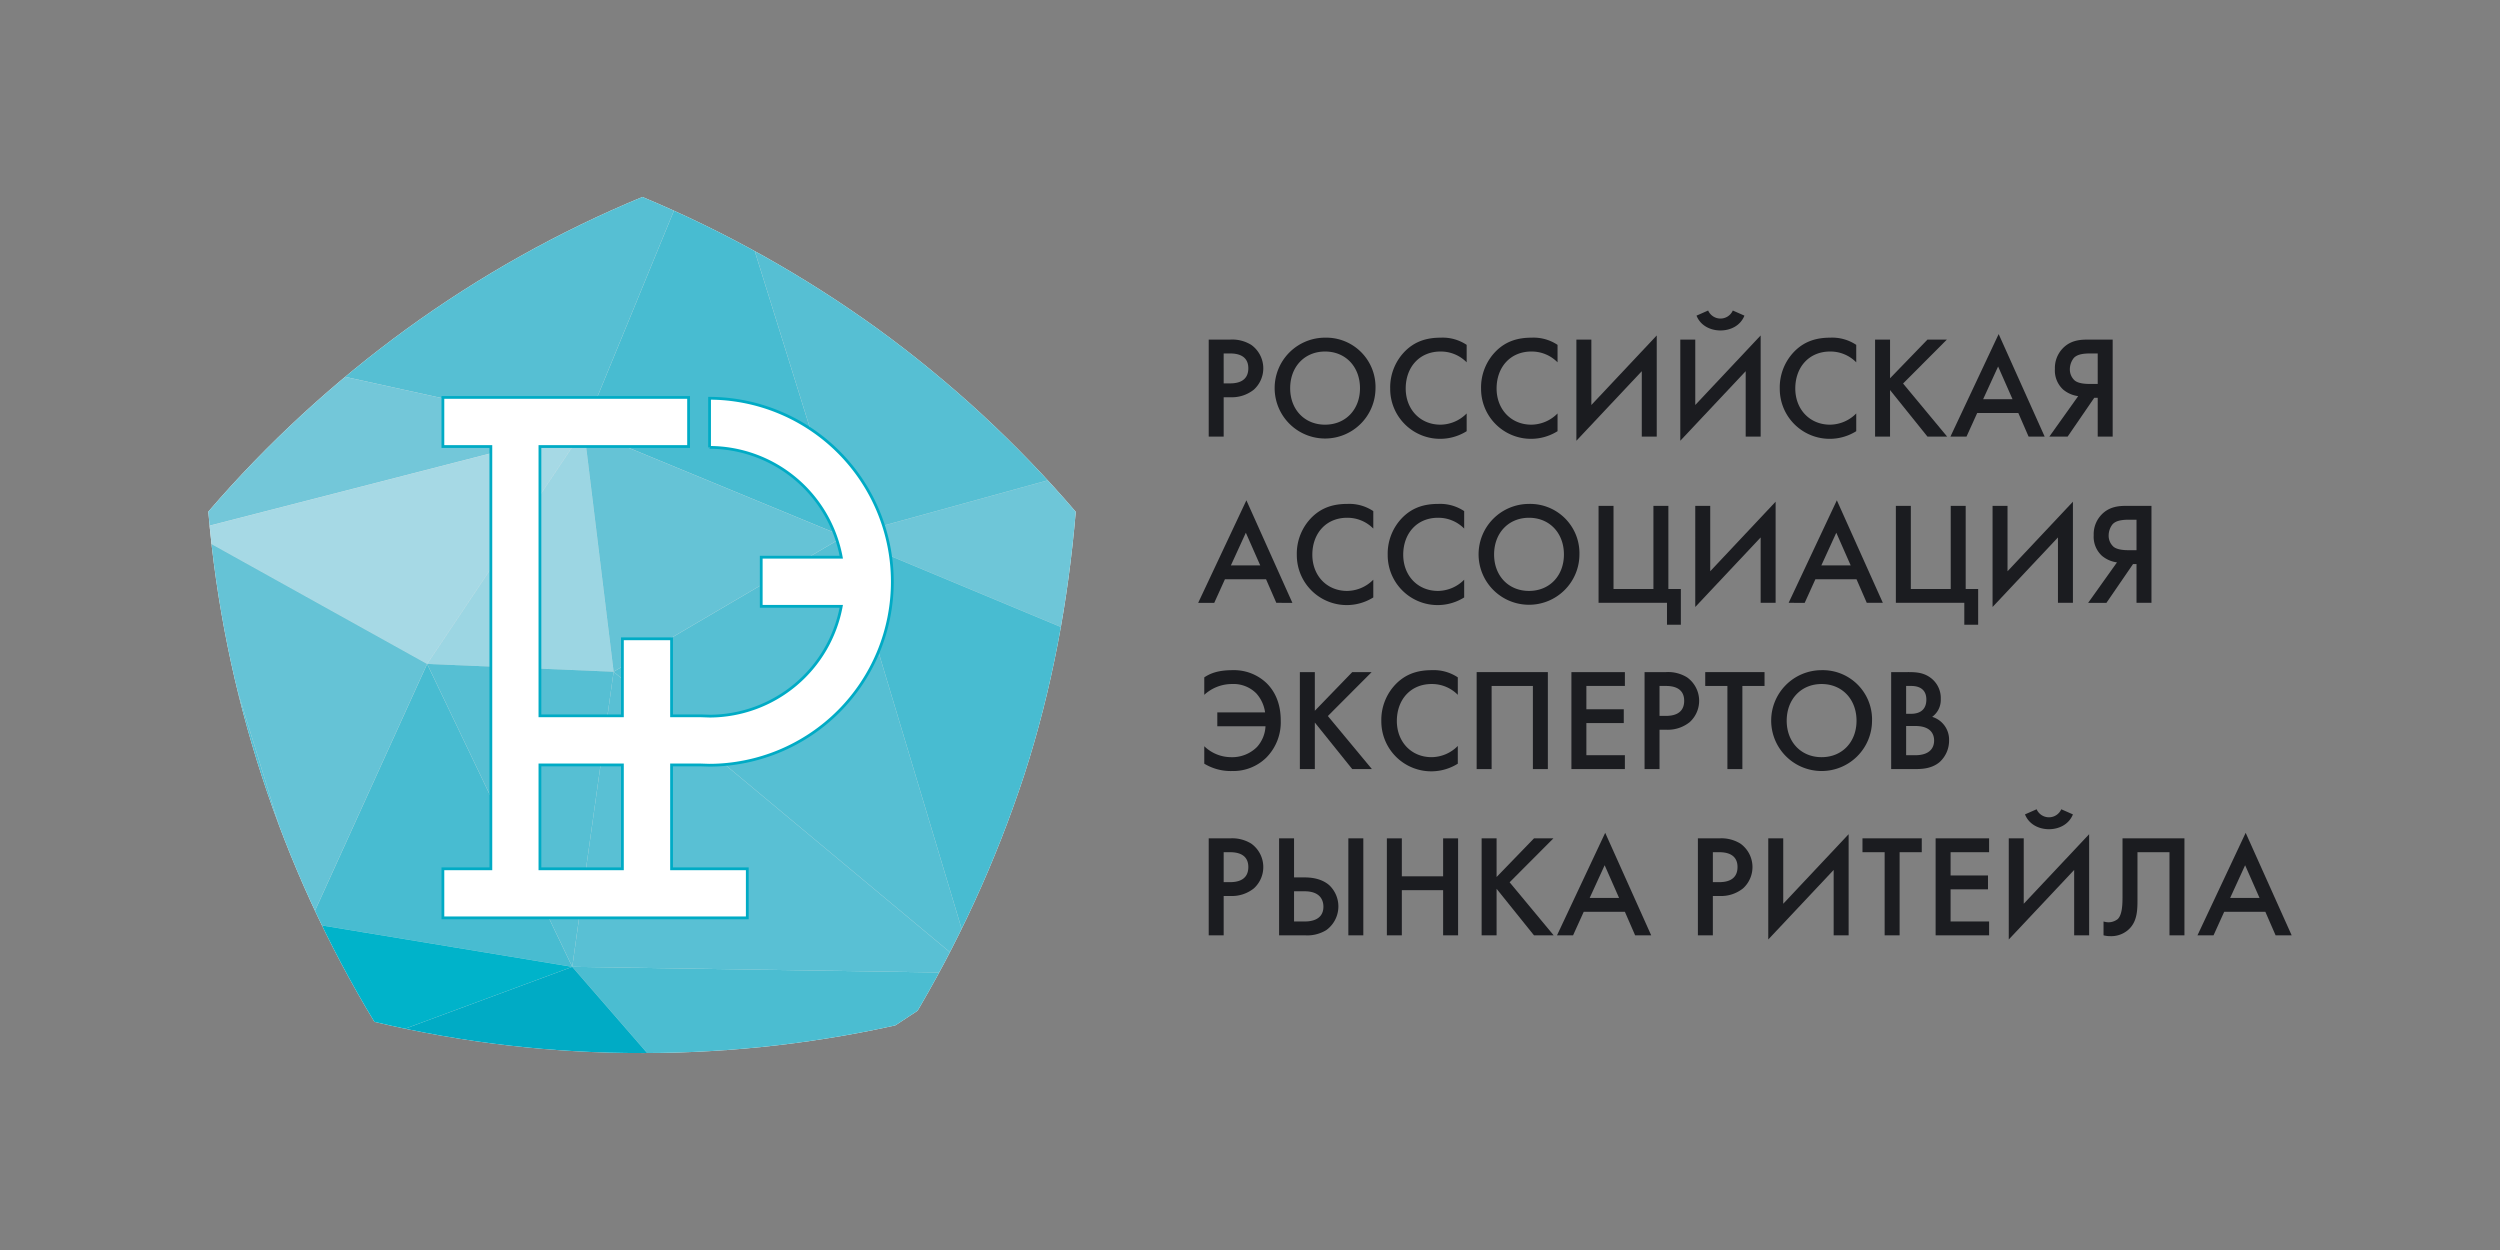 <svg id="Слой_1" data-name="Слой 1" xmlns="http://www.w3.org/2000/svg" xmlns:xlink="http://www.w3.org/1999/xlink" viewBox="0 0 900 450"><rect x="0" y="0" width="900" height="450" fill="#808080" stroke="none"/><defs><style>.cls-1{fill:none;}.cls-2{clip-path:url(#clip-path);}.cls-16,.cls-3{fill:#fff;}.cls-4{fill:#6ec6d8;}.cls-5{fill:#48bcd1;}.cls-6{fill:#56bfd3;}.cls-7{fill:#73c7d9;}.cls-8{fill:#a6d9e5;}.cls-9{fill:#59c0d4;}.cls-10{fill:#9cd6e3;}.cls-11{fill:#65c3d6;}.cls-12{fill:#4bbdd1;}.cls-13{fill:#00b3ca;}.cls-14{fill:#1cb6cd;}.cls-15{fill:#00abc5;}.cls-16{stroke:#00abc5;stroke-miterlimit:10;}.cls-17{fill:#1b1c20;}</style><clipPath id="clip-path"><path class="cls-1" d="M387.268,184.311c-2.675,31.62-8.373,63.313-18.622,94.927a433.547,433.547,0,0,1-40.687,88.611A419.245,419.245,0,0,1,231.564,379.095a412.715,412.715,0,0,1-96.617-11.187h-.14A423.19,423.19,0,0,1,75,184.311v-.136a419.958,419.958,0,0,1,71.399-65.774A413.861,413.861,0,0,1,231.267,70.905h0A423.415,423.415,0,0,1,315.81,118.263a416.246,416.246,0,0,1,71.455,65.98l.002.068Z"/></clipPath></defs><title>raerr_2x1</title><g class="cls-2"><line class="cls-1" x1="400.142" y1="166.6" x2="256.583" y2="41.899"/><line class="cls-1" x1="256.583" y1="41.899" x2="67.789" y2="123.261"/><polygon class="cls-3" points="400.142 166.6 424.579 243.492 303.767 193.164 400.142 166.6"/><polygon class="cls-3" points="256.583 41.899 303.767 193.164 210.231 154.573 256.583 41.899"/><polygon class="cls-3" points="400.142 166.6 256.583 41.899 303.767 193.164 400.142 166.6"/><line class="cls-1" x1="400.142" y1="166.6" x2="424.579" y2="243.492"/><polygon class="cls-3" points="210.231 154.573 67.789 123.261 256.583 41.899 210.231 154.573"/><polygon class="cls-3" points="210.231 154.573 67.789 191.207 67.789 123.261 210.231 154.573"/><polygon class="cls-3" points="111.335 332.401 67.789 191.207 -3.282 264.171 111.335 332.401"/><polygon class="cls-3" points="210.231 154.573 153.768 239.014 67.789 191.207 210.231 154.573"/><polygon class="cls-3" points="206.013 348.061 153.768 239.014 111.335 332.401 206.013 348.061"/><polygon class="cls-3" points="220.901 241.821 350.974 350.295 206.013 348.061 220.901 241.821"/><line class="cls-1" x1="424.579" y1="243.492" x2="350.974" y2="350.295"/><polygon class="cls-3" points="303.767 193.164 350.974 350.295 220.901 241.821 303.767 193.164"/><polygon class="cls-3" points="210.231 154.573 220.901 241.821 153.768 239.014 210.231 154.573"/><polygon class="cls-3" points="67.789 191.207 153.768 239.014 111.335 332.401 67.789 191.207"/><polygon class="cls-3" points="206.013 348.061 220.901 241.821 153.768 239.014 206.013 348.061"/><polygon class="cls-3" points="303.767 193.164 210.231 154.573 220.901 241.821 303.767 193.164"/><polygon class="cls-3" points="350.974 350.295 424.579 243.492 303.767 193.164 350.974 350.295"/><polygon class="cls-3" points="350.974 350.295 259.957 410.127 206.013 348.061 350.974 350.295"/><polygon class="cls-3" points="111.335 332.401 38.295 410.127 206.013 348.061 111.335 332.401"/><polygon class="cls-3" points="38.295 410.127 111.335 332.401 -3.282 264.171 38.295 410.127"/><polygon class="cls-3" points="259.957 410.127 38.295 410.127 206.013 348.061 259.957 410.127"/></g><g class="cls-2"><line class="cls-1" x1="400.142" y1="166.6" x2="256.583" y2="41.899"/><line class="cls-1" x1="256.583" y1="41.899" x2="67.789" y2="123.261"/><polygon class="cls-4" points="400.142 166.6 424.579 243.492 303.767 193.164 400.142 166.6"/><polygon class="cls-5" points="256.583 41.899 303.767 193.164 210.231 154.573 256.583 41.899"/><polygon class="cls-6" points="400.142 166.6 256.583 41.899 303.767 193.164 400.142 166.6"/><line class="cls-1" x1="400.142" y1="166.6" x2="424.579" y2="243.492"/><polygon class="cls-6" points="210.231 154.573 67.789 123.261 256.583 41.899 210.231 154.573"/><polygon class="cls-7" points="210.231 154.573 67.789 191.207 67.789 123.261 210.231 154.573"/><polygon class="cls-6" points="111.335 332.401 67.789 191.207 -3.282 264.171 111.335 332.401"/><polygon class="cls-8" points="210.231 154.573 153.768 239.014 67.789 191.207 210.231 154.573"/><polygon class="cls-5" points="206.013 348.061 153.768 239.014 111.335 332.401 206.013 348.061"/><polygon class="cls-9" points="220.901 241.821 350.974 350.295 206.013 348.061 220.901 241.821"/><line class="cls-1" x1="424.579" y1="243.492" x2="350.974" y2="350.295"/><polygon class="cls-6" points="303.767 193.164 350.974 350.295 220.901 241.821 303.767 193.164"/><polygon class="cls-10" points="210.231 154.573 220.901 241.821 153.768 239.014 210.231 154.573"/><polygon class="cls-11" points="67.789 191.207 153.768 239.014 111.335 332.401 67.789 191.207"/><polygon class="cls-6" points="206.013 348.061 220.901 241.821 153.768 239.014 206.013 348.061"/><polygon class="cls-11" points="303.767 193.164 210.231 154.573 220.901 241.821 303.767 193.164"/><polygon class="cls-5" points="350.974 350.295 424.579 243.492 303.767 193.164 350.974 350.295"/><polygon class="cls-12" points="350.974 350.295 259.957 410.127 206.013 348.061 350.974 350.295"/><polygon class="cls-13" points="111.335 332.401 38.295 410.127 206.013 348.061 111.335 332.401"/><polygon class="cls-14" points="38.295 410.127 111.335 332.401 -3.282 264.171 38.295 410.127"/><polygon class="cls-15" points="259.957 410.127 38.295 410.127 206.013 348.061 259.957 410.127"/></g><path class="cls-16" d="M251.905,275.371l3.258.104.281.007a66.054,66.054,0,0,0,0-132.107v17.682a48.364,48.364,0,0,1,47.413,39.533H274.041V218.274H302.859a48.373,48.373,0,0,1-47.292,39.534l-3.264-.109H241.761V229.966h-17.695v27.731H194.375V160.751h53.518V143.079H159.441v17.672h17.267V312.762H159.441V330.436h109.582V312.762H241.761V275.371ZM224.066,312.762H194.375V275.371h29.69Z"/><path class="cls-17" d="M442.815,122.257a13.035,13.035,0,0,1,7.632,1.896,10.374,10.374,0,0,1,.947,16.109,12.665,12.665,0,0,1-8.529,2.743h-2.342V157.169h-5.387V122.257Zm-2.293,15.76h2.342c2.345,0,6.533-.548,6.533-5.436,0-5.087-4.737-5.336-6.583-5.336h-2.293Z"/><path class="cls-17" d="M495.182,139.764a18.154,18.154,0,1,1-18.153-18.205,17.744,17.744,0,0,1,18.154,17.324Q495.194,139.324,495.182,139.764Zm-5.584,0c0-7.732-5.188-13.216-12.568-13.216-7.383,0-12.568,5.484-12.568,13.216,0,7.68,5.186,13.117,12.568,13.117C484.41,152.881,489.598,147.444,489.598,139.764Z"/><path class="cls-17" d="M528.001,130.438a13.046,13.046,0,0,0-9.426-3.89c-7.58,0-12.519,5.635-12.519,13.316,0,7.43,5.138,13.017,12.519,13.017a13.424,13.424,0,0,0,9.426-4.039v6.384a17.972,17.972,0,0,1-27.531-15.362,18.505,18.505,0,0,1,5.586-13.666c3.64-3.491,7.831-4.638,12.618-4.638a15.521,15.521,0,0,1,9.327,2.594Z"/><path class="cls-17" d="M560.718,130.438a13.046,13.046,0,0,0-9.426-3.89c-7.58,0-12.519,5.635-12.519,13.316,0,7.43,5.138,13.017,12.519,13.017a13.424,13.424,0,0,0,9.426-4.039v6.384A17.972,17.972,0,0,1,533.187,139.864a18.505,18.505,0,0,1,5.586-13.666c3.64-3.491,7.832-4.638,12.618-4.638a15.521,15.521,0,0,1,9.327,2.594Z"/><path class="cls-17" d="M591.041,133.63l-23.54,25.037V122.257h5.387v23.542L596.428,120.762v36.407h-5.387Z"/><path class="cls-17" d="M628.447,133.63,604.907,158.667V122.257h5.387v23.542L633.834,120.762v36.407H628.447Zm-13.515-21.845a4.852,4.852,0,0,0,8.878,0l4.189,1.845c-1.495,3.741-5.185,5.336-8.627,5.336-3.443,0-7.134-1.595-8.629-5.336Z"/><path class="cls-17" d="M668.248,130.438a13.053,13.053,0,0,0-9.426-3.89c-7.582,0-12.518,5.635-12.518,13.316,0,7.43,5.136,13.017,12.518,13.017a13.431,13.431,0,0,0,9.426-4.039v6.384A17.972,17.972,0,0,1,640.716,139.864a18.496,18.496,0,0,1,5.586-13.666c3.64-3.491,7.829-4.638,12.618-4.638a15.526,15.526,0,0,1,9.327,2.594Z"/><path class="cls-17" d="M680.415,136.174l13.466-13.916h6.984l-15.76,15.81,15.86,19.102H693.881l-13.466-16.757V157.169h-5.387V122.257h5.387Z"/><path class="cls-17" d="M726.6,148.691H711.787l-3.84,8.478H702.161l17.357-36.906,16.558,36.906h-5.786Zm-2.096-4.987-5.185-11.771-5.387,11.771Z"/><path class="cls-17" d="M748.144,142.607a10.608,10.608,0,0,1-5.385-2.345,9.286,9.286,0,0,1-2.993-7.43,10.153,10.153,0,0,1,2.694-7.283c3.04-3.292,6.932-3.292,9.474-3.292h8.629v34.912H755.178v-13.964h-1.248l-9.576,13.964h-6.583Zm4.39-15.362c-2.394,0-4.64.249-5.935,1.595a6.533,6.533,0,0,0-1.448,3.992,5.309,5.309,0,0,0,1.796,4.189c.648.498,1.996,1.196,5.287,1.196H755.178V127.246Z"/><path class="cls-17" d="M455.782,208.542H440.971l-3.84,8.478h-5.786l17.355-36.907,16.558,36.907H459.475Zm-2.093-4.988-5.188-11.77-5.387,11.77Z"/><path class="cls-17" d="M494.385,190.287a13.046,13.046,0,0,0-9.426-3.89c-7.58,0-12.519,5.636-12.519,13.316,0,7.432,5.138,13.017,12.519,13.017a13.424,13.424,0,0,0,9.426-4.039v6.384a17.972,17.972,0,0,1-27.531-15.362,18.502,18.502,0,0,1,5.586-13.665c3.64-3.491,7.831-4.64,12.618-4.64a15.528,15.528,0,0,1,9.327,2.594Z"/><path class="cls-17" d="M527.104,190.287a13.053,13.053,0,0,0-9.426-3.89c-7.582,0-12.519,5.636-12.519,13.316,0,7.432,5.136,13.017,12.519,13.017a13.431,13.431,0,0,0,9.426-4.039v6.384a17.972,17.972,0,0,1-27.531-15.362,18.493,18.493,0,0,1,5.586-13.665c3.64-3.491,7.829-4.64,12.618-4.64a15.534,15.534,0,0,1,9.327,2.594Z"/><path class="cls-17" d="M568.597,199.614a18.154,18.154,0,1,1-18.153-18.205,17.745,17.745,0,0,1,18.154,17.326Q568.609,199.174,568.597,199.614Zm-5.584,0c0-7.729-5.188-13.216-12.569-13.216-7.383,0-12.568,5.487-12.568,13.216,0,7.681,5.185,13.117,12.568,13.117C557.825,212.731,563.013,207.295,563.013,199.614Z"/><path class="cls-17" d="M575.479,182.108h5.387V212.033h14.365V182.108h5.385V212.033h4.49v12.867H600.118v-7.88H575.479Z"/><path class="cls-17" d="M633.834,193.479l-23.54,25.037V182.108h5.387V205.649l23.54-25.037v36.408h-5.387Z"/><path class="cls-17" d="M668.347,208.542H653.534l-3.84,8.478H643.908l17.358-36.907,16.558,36.907h-5.786Zm-2.095-4.988-5.185-11.77-5.387,11.77Z"/><path class="cls-17" d="M682.511,182.108h5.387V212.033h14.363V182.108h5.387V212.033h4.488v12.867h-4.986v-7.88H682.511Z"/><path class="cls-17" d="M740.865,193.479l-23.542,25.037V182.108h5.387V205.649l23.542-25.037v36.408h-5.387Z"/><path class="cls-17" d="M762.11,202.457a10.598,10.598,0,0,1-5.385-2.345,9.283,9.283,0,0,1-2.993-7.43,10.148,10.148,0,0,1,2.693-7.282c3.04-3.292,6.932-3.292,9.474-3.292h8.629v34.912h-5.385V203.055h-1.248l-9.576,13.965h-6.583Zm4.39-15.362c-2.395,0-4.64.249-5.935,1.597a6.525,6.525,0,0,0-1.448,3.989,5.308,5.308,0,0,0,1.797,4.189c.648.498,1.996,1.197,5.287,1.197h2.943V187.095Z"/><path class="cls-17" d="M433.538,243.853c1.796-1.196,4.54-2.594,10.126-2.594a16.998,16.998,0,0,1,12.217,4.59c2.993,2.893,5.188,7.281,5.188,13.515a18.087,18.087,0,0,1-5.188,13.366,17.008,17.008,0,0,1-12.367,4.839,18.336,18.336,0,0,1-9.977-2.644v-6.284a13.923,13.923,0,0,0,9.576,3.939,12.631,12.631,0,0,0,9.426-3.69,11.962,11.962,0,0,0,3.043-7.43H438.228V256.471h17.206a12.832,12.832,0,0,0-3.192-6.882,11.609,11.609,0,0,0-8.776-3.342,14.735,14.735,0,0,0-9.927,3.89Z"/><path class="cls-17" d="M473.339,255.873l13.465-13.915h6.984l-15.76,15.81,15.86,19.102h-7.084l-13.465-16.758v16.758h-5.387V241.958h5.387Z"/><path class="cls-17" d="M524.811,250.137a13.052,13.052,0,0,0-9.426-3.89c-7.582,0-12.519,5.636-12.519,13.316,0,7.432,5.136,13.017,12.519,13.017a13.431,13.431,0,0,0,9.426-4.039v6.384a17.972,17.972,0,0,1-27.531-15.362,18.493,18.493,0,0,1,5.586-13.665c3.64-3.491,7.829-4.64,12.618-4.64a15.534,15.534,0,0,1,9.327,2.594Z"/><path class="cls-17" d="M557.229,241.958v34.912h-5.387V246.945h-14.861v29.925h-5.387V241.958Z"/><path class="cls-17" d="M584.96,246.945H571.094v8.38H584.559v4.986H571.094v11.572h13.866v4.987H565.707V241.958h19.254Z"/><path class="cls-17" d="M599.722,241.958a13.041,13.041,0,0,1,7.632,1.895,10.374,10.374,0,0,1,.947,16.109,12.666,12.666,0,0,1-8.529,2.743h-2.343v14.164h-5.387V241.958Zm-2.293,15.76h2.343c2.345,0,6.533-.549,6.533-5.436,0-5.088-4.737-5.337-6.583-5.337H597.429Z"/><path class="cls-17" d="M627.253,246.945v29.925h-5.387V246.945h-7.981v-4.987h21.347V246.945Z"/><path class="cls-17" d="M673.934,259.464a18.154,18.154,0,1,1-18.153-18.205,17.745,17.745,0,0,1,18.154,17.326Q673.945,259.024,673.934,259.464Zm-5.584,0c0-7.729-5.188-13.216-12.569-13.216-7.383,0-12.568,5.487-12.568,13.216,0,7.681,5.185,13.117,12.568,13.117C663.162,272.58,668.35,267.144,668.35,259.464Z"/><path class="cls-17" d="M686.106,241.958c2.793,0,5.833-.1,8.627,1.845a9.059,9.059,0,0,1,3.942,7.88,7.515,7.515,0,0,1-3.092,6.384,8.559,8.559,0,0,1,6.085,8.428,10.416,10.416,0,0,1-3.493,7.931c-3.042,2.493-6.833,2.443-9.324,2.443H680.819V241.958Zm.1,15.012h1.595c1.198,0,5.686,0,5.686-5.136,0-4.789-4.288-4.889-5.487-4.889h-1.794Zm0,14.913h3.192c5.734,0,6.882-3.043,6.882-5.287,0-2.393-1.298-5.235-6.783-5.235h-3.292Z"/><path class="cls-17" d="M442.815,301.809a13.041,13.041,0,0,1,7.632,1.895,10.373,10.373,0,0,1,.947,16.109,12.67,12.67,0,0,1-8.529,2.742h-2.342v14.166h-5.387V301.809ZM440.523,317.569h2.342c2.345,0,6.533-.549,6.533-5.437,0-5.087-4.737-5.337-6.583-5.337h-2.293Z"/><path class="cls-17" d="M460.47,301.809h5.387v14.064h3.89c4.44,0,7.184,1.398,8.778,2.793a10.524,10.524,0,0,1-1.047,16.159,13.034,13.034,0,0,1-7.632,1.896H460.47Zm5.387,29.924H469.547c1.348,0,6.882,0,6.882-5.336,0-1.596-.548-5.536-6.783-5.536h-3.79Zm24.938-29.924v34.912H485.407V301.809Z"/><path class="cls-17" d="M504.661,315.473h14.861V301.809H524.909v34.912h-5.387V320.462H504.661v16.259h-5.387V301.809h5.387Z"/><path class="cls-17" d="M538.773,315.723l13.466-13.914H559.223l-15.76,15.81,15.86,19.102h-7.084l-13.466-16.758v16.758h-5.387V301.809h5.387Z"/><path class="cls-17" d="M584.956,328.241H570.145l-3.84,8.479h-5.786l17.355-36.908L594.432,336.721h-5.784Zm-2.093-4.987-5.188-11.77-5.387,11.77Z"/><path class="cls-17" d="M618.921,301.809a13.041,13.041,0,0,1,7.632,1.895,10.374,10.374,0,0,1,.947,16.109,12.67,12.67,0,0,1-8.529,2.742H616.628v14.166h-5.387V301.809Zm-2.292,15.76h2.342c2.345,0,6.533-.549,6.533-5.437,0-5.087-4.737-5.337-6.583-5.337h-2.292Z"/><path class="cls-17" d="M660.117,313.179l-23.542,25.037v-36.407h5.387v23.54l23.542-25.037v36.41h-5.387Z"/><path class="cls-17" d="M683.859,306.795v29.926H678.471v-29.926h-7.981v-4.986H691.837v4.986Z"/><path class="cls-17" d="M716.077,306.795H702.211v8.38h13.466v4.987H702.211v11.571h13.867v4.988h-19.254V301.809h19.254Z"/><path class="cls-17" d="M746.699,313.179l-23.542,25.037v-36.407h5.387v23.54l23.542-25.037v36.41h-5.387Zm-13.515-21.844a4.851,4.851,0,0,0,8.876,0l4.191,1.845c-1.497,3.74-5.188,5.337-8.629,5.337s-7.131-1.597-8.629-5.337Z"/><path class="cls-17" d="M786.4,301.809v34.912h-5.387v-29.926H769.491V324.202c0,4.039-.249,7.979-3.541,10.722a9.306,9.306,0,0,1-6.135,2.096,9.917,9.917,0,0,1-2.544-.299v-4.988a7.441,7.441,0,0,0,1.747.299,5.501,5.501,0,0,0,3.342-1.146c1.697-1.596,1.747-5.537,1.747-8.28V301.809Z"/><path class="cls-17" d="M815.524,328.241H800.713l-3.84,8.479h-5.786l17.355-36.908L825,336.721h-5.784Zm-2.093-4.987L808.243,311.484l-5.387,11.77Z"/></svg>